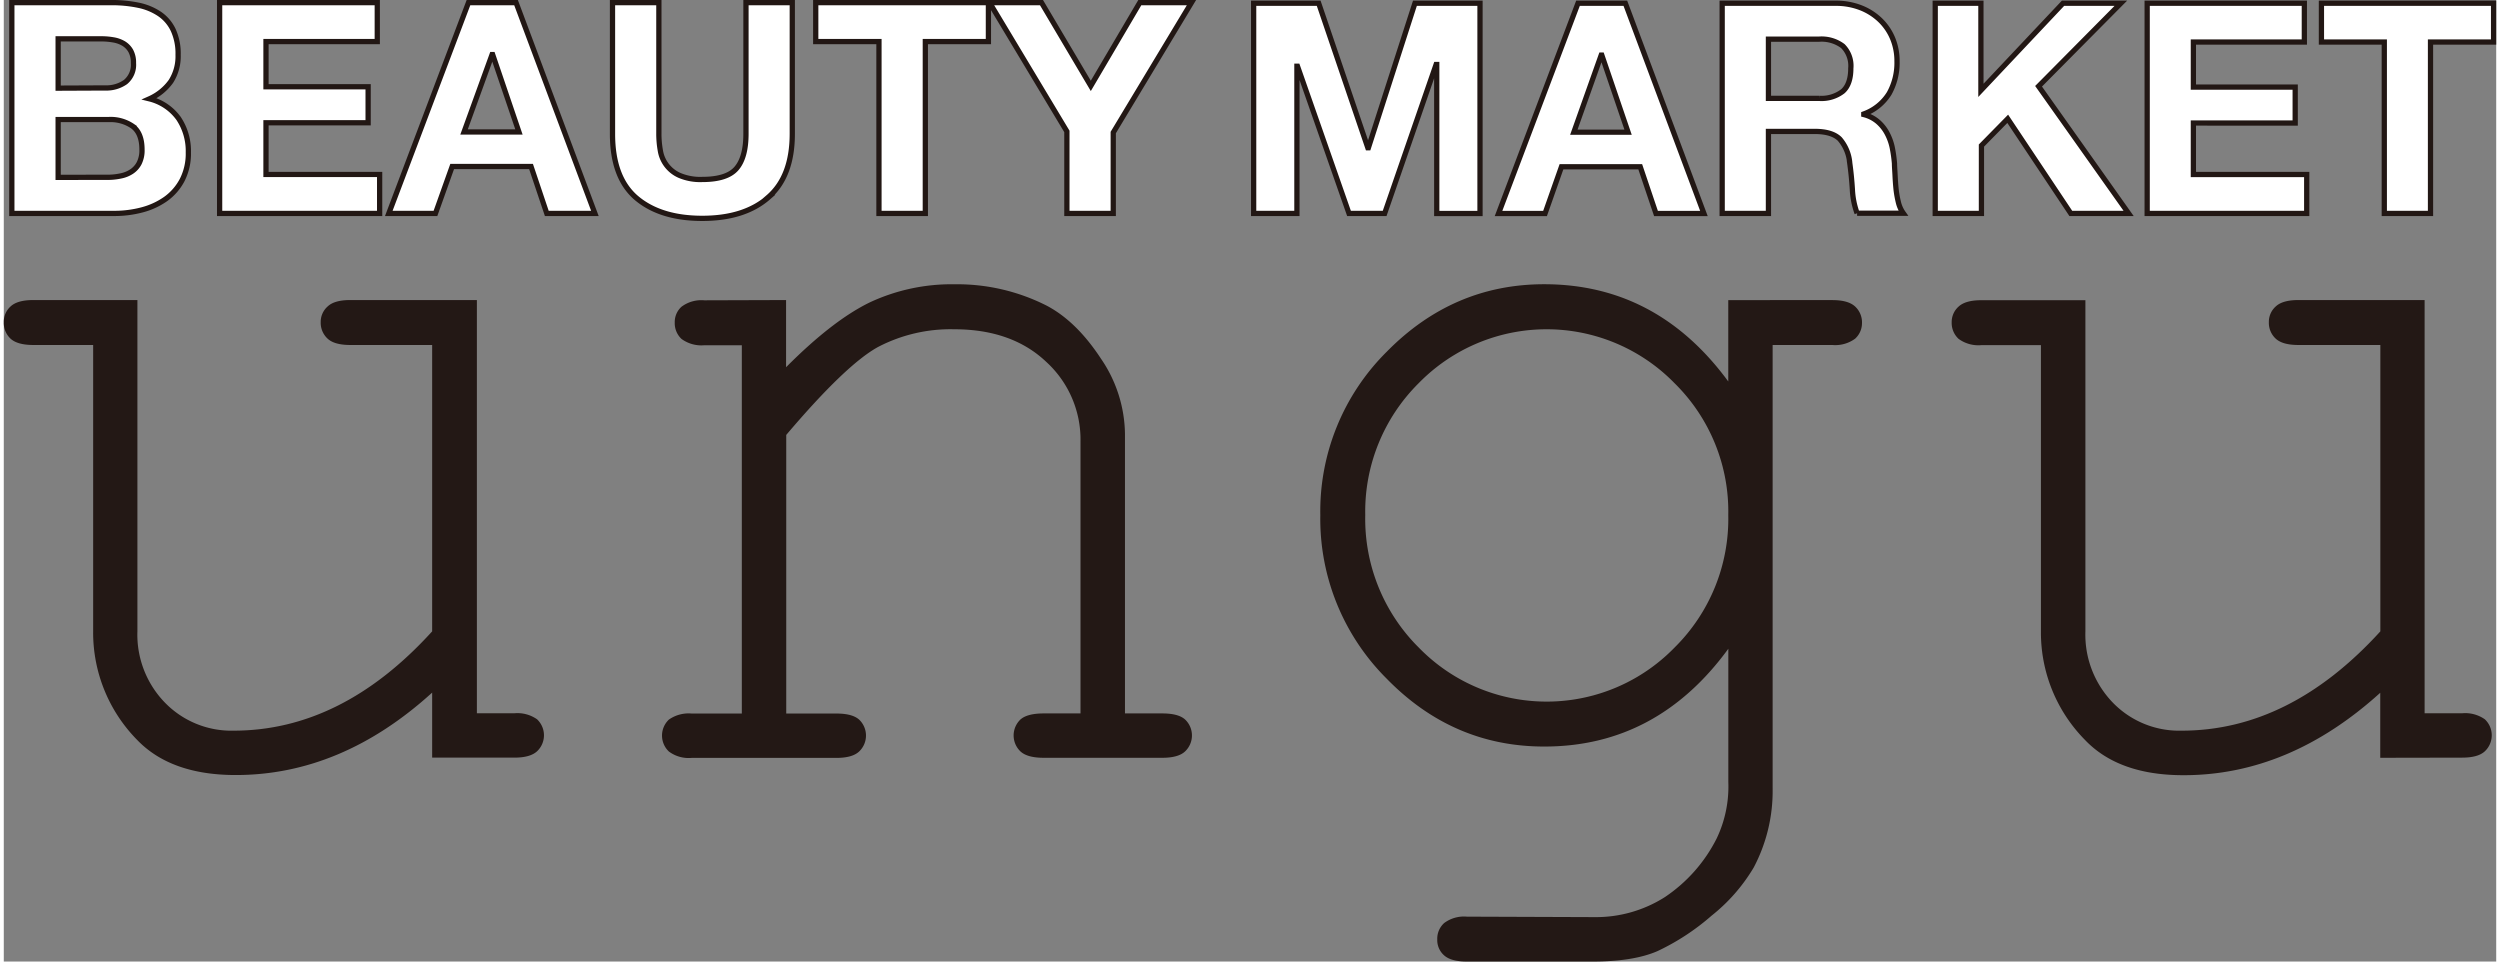 <svg xmlns="http://www.w3.org/2000/svg" viewBox="0 0 474.15 182.92" width="130px" height="50px"><rect x="0" y="0" width="474.15" height="182.92" fill="#808080" stroke="none"/><defs><style>.cls-1{fill:#fff;stroke:#221714;stroke-miterlimit:10;}.cls-2{fill:#231815;}</style></defs><g id="layer_2" data-name="layer 2"><g id="logo"><path class="cls-1" d="M20.4.5A24.71,24.71,0,0,1,25.62,1a11.26,11.26,0,0,1,4,1.65,7.62,7.62,0,0,1,2.61,3.06,10.76,10.76,0,0,1,.93,4.72,8.86,8.86,0,0,1-1.37,5.06,10.07,10.07,0,0,1-4.08,3.31,9.7,9.7,0,0,1,5.54,3.73A11.18,11.18,0,0,1,35.11,29a11,11,0,0,1-1.18,5.25,10.3,10.3,0,0,1-3.17,3.63,14,14,0,0,1-4.55,2.07A20.43,20.43,0,0,1,21,40.6H1.53V.5ZM19.27,16.73a6.33,6.33,0,0,0,3.88-1.12A4.25,4.25,0,0,0,24.67,12a4.67,4.67,0,0,0-.51-2.31,3.86,3.86,0,0,0-1.35-1.4,5.6,5.6,0,0,0-1.94-.7,12.87,12.87,0,0,0-2.27-.2H10.34v9.38Zm.51,17a11.69,11.69,0,0,0,2.47-.26,5.76,5.76,0,0,0,2.08-.84,4.27,4.27,0,0,0,1.43-1.6,5.43,5.43,0,0,0,.53-2.58q0-3.09-1.74-4.41A7.41,7.41,0,0,0,20,22.74H10.34v11ZM71.05.5V7.91H49.88v8.6H69.31v6.85H49.88v9.83H71.5V40.6H41.06V.5Zm26.4,0,15,40.1h-9.15l-3-8.93h-15L82.12,40.6H73.24L88.4.5ZM98,25.1l-5-14.72h-.11L87.56,25.1Zm47.46,12.44q-4.56,4-12.58,4t-12.61-3.94c-3-2.61-4.47-6.66-4.47-12.12V.5h8.82V25.44a18,18,0,0,0,.28,3.2,6.21,6.21,0,0,0,3.68,4.74,10.1,10.1,0,0,0,4.3.76q4.71,0,6.51-2.1t1.8-6.6V.5H150V25.44Q150,33.59,145.41,37.54Zm9-29.63V.5h32.85V7.91h-12V40.6h-8.82V7.91ZM187.53.5h9.88l9.38,15.84L216.11.5h9.83L211.06,25.21V40.6h-8.82V25Zm62.61.12,9.35,27.49h.11L268.45.62h12.38v40H272.6V12.27h-.12L262.69,40.6h-6.78l-9.8-28H246V40.6h-8.23V.62Zm58.34,0,14.95,40h-9.12l-3-8.9H296.33l-3.13,8.9h-8.85l15.12-40ZM309,25.15l-5-14.67h-.11l-5.21,14.67ZM348.46.62a12.8,12.8,0,0,1,4.84.87A11.16,11.16,0,0,1,357,3.87a10.33,10.33,0,0,1,2.35,3.5,11.21,11.21,0,0,1,.81,4.28,12,12,0,0,1-1.48,6.11,9.41,9.41,0,0,1-4.84,3.92v.11a6.61,6.61,0,0,1,2.68,1.37,7.68,7.68,0,0,1,1.74,2.18,10.22,10.22,0,0,1,1,2.77,26.26,26.26,0,0,1,.42,3c0,.63.07,1.38.11,2.24s.1,1.73.19,2.63a19.44,19.44,0,0,0,.45,2.54,6,6,0,0,0,.93,2.05h-8.79a15.28,15.28,0,0,1-.9-4.54c-.11-1.75-.28-3.43-.5-5a8,8,0,0,0-1.91-4.59Q347.79,25,344.49,25H335.7V40.6h-8.8V.62Zm-3.14,18.09a6.64,6.64,0,0,0,4.54-1.35c1-.89,1.51-2.35,1.51-4.36a5.32,5.32,0,0,0-1.51-4.23,6.74,6.74,0,0,0-4.54-1.32H335.7V18.71ZM376.12.62V17.19L391.74.62h11L387.09,16.41,404.22,40.6h-11l-12-18-5,5.09V40.6h-8.79V.62Zm61.53,0V8H416.54v8.57h19.37v6.83H416.54v9.8H438.1V40.6H407.75V.62ZM440.9,8V.62h32.75V8h-12V40.6h-8.79V8Z"/><path class="cls-2" d="M81.49,144.13V131.76q-17.26,15.68-37.37,15.68-12.37,0-18.8-6.73A29.09,29.09,0,0,1,17,120.11V65.63H5.62c-2,0-3.46-.4-4.33-1.2A4.1,4.1,0,0,1,0,61.3a3.91,3.91,0,0,1,1.29-3c.87-.82,2.32-1.22,4.33-1.22h19.8v63a18.55,18.55,0,0,0,5.22,13.57A17.61,17.61,0,0,0,43.7,139q20.63,0,37.79-18.89V65.63H65.92c-2,0-3.45-.4-4.31-1.2a4.09,4.09,0,0,1-1.32-3.13,3.9,3.9,0,0,1,1.32-3c.86-.82,2.3-1.22,4.31-1.22H90v78.61h7.13a6.5,6.5,0,0,1,4.32,1.15,4.18,4.18,0,0,1,0,6.08c-.88.81-2.31,1.21-4.32,1.21Zm51.78-87a6.31,6.31,0,0,0-4.34,1.22,3.91,3.91,0,0,0-1.29,3,4.1,4.1,0,0,0,1.29,3.13,6.41,6.41,0,0,0,4.34,1.2h7.13v70.06h-9.55a6.53,6.53,0,0,0-4.32,1.15,4.18,4.18,0,0,0,0,6.08,6.3,6.3,0,0,0,4.32,1.21H158.4c2,0,3.44-.4,4.31-1.21a4.18,4.18,0,0,0,0-6.08c-.87-.77-2.3-1.15-4.31-1.15h-9.55v-53Q160.22,69.34,166.33,66a29.81,29.81,0,0,1,14.48-3.36c7.3,0,13.14,2.07,17.48,6.18a20,20,0,0,1,6.54,15.13v51.77h-7c-2.07,0-3.54.38-4.42,1.15a4.2,4.2,0,0,0,0,6.08c.88.81,2.35,1.21,4.42,1.21H220.4c2,0,3.46-.4,4.32-1.21a4.18,4.18,0,0,0,0-6.08c-.86-.77-2.3-1.15-4.32-1.15h-7.11V82.51A25.87,25.87,0,0,0,208.7,68.2q-4.59-7-10.2-10a37.61,37.61,0,0,0-17.6-4.12,36.79,36.79,0,0,0-16.08,3.41q-7.12,3.44-16,12.37V57.08ZM328.06,72.57q-13.57-18.49-35-18.5-17.37,0-30,12.87A42.76,42.76,0,0,0,250.45,98a42.91,42.91,0,0,0,12.62,31.1q12.6,12.93,30,12.92,21.42,0,35-18.6v25.33a22.88,22.88,0,0,1-2.22,10.76A29.21,29.21,0,0,1,316,170.66a24.44,24.44,0,0,1-13.44,3.81l-24.22-.09a6.32,6.32,0,0,0-4.32,1.21,4,4,0,0,0-1.32,3.11,3.85,3.85,0,0,0,1.32,3.06c.88.78,2.31,1.16,4.32,1.16h23.91c5.17,0,9.3-.65,12.38-2a44.23,44.23,0,0,0,10.26-6.73,33.61,33.61,0,0,0,8-9.14A31.17,31.17,0,0,0,336.5,150V65.63h11.35a6.38,6.38,0,0,0,4.34-1.2,4,4,0,0,0,1.31-3,4.1,4.1,0,0,0-1.31-3.12c-.89-.82-2.32-1.22-4.34-1.22H328.06V72.57m0,25.43a34.42,34.42,0,0,1-10.2,25.17,33.93,33.93,0,0,1-48.7,0A34.5,34.5,0,0,1,259,98a34.4,34.4,0,0,1,10.15-25.09,34,34,0,0,1,48.7,0A34.24,34.24,0,0,1,328.06,98m139.62,46.13c2,0,3.44-.4,4.31-1.21a4.18,4.18,0,0,0,0-6.08,6.48,6.48,0,0,0-4.31-1.15h-7.15V57.08h-24c-2,0-3.45.4-4.32,1.22a3.9,3.9,0,0,0-1.31,3,4.08,4.08,0,0,0,1.31,3.13c.87.8,2.3,1.2,4.32,1.2h15.58v54.48Q434.9,139,414.3,139a17.56,17.56,0,0,1-13.07-5.32A18.6,18.6,0,0,1,396,120.11v-63H376.2c-2,0-3.45.4-4.33,1.22a3.93,3.93,0,0,0-1.31,3,4.12,4.12,0,0,0,1.31,3.13,6.37,6.37,0,0,0,4.33,1.2h11.34v54.48a29.07,29.07,0,0,0,8.36,20.6q6.42,6.75,18.8,6.73,20.08,0,37.39-15.68v12.37Z"/></g></g></svg>